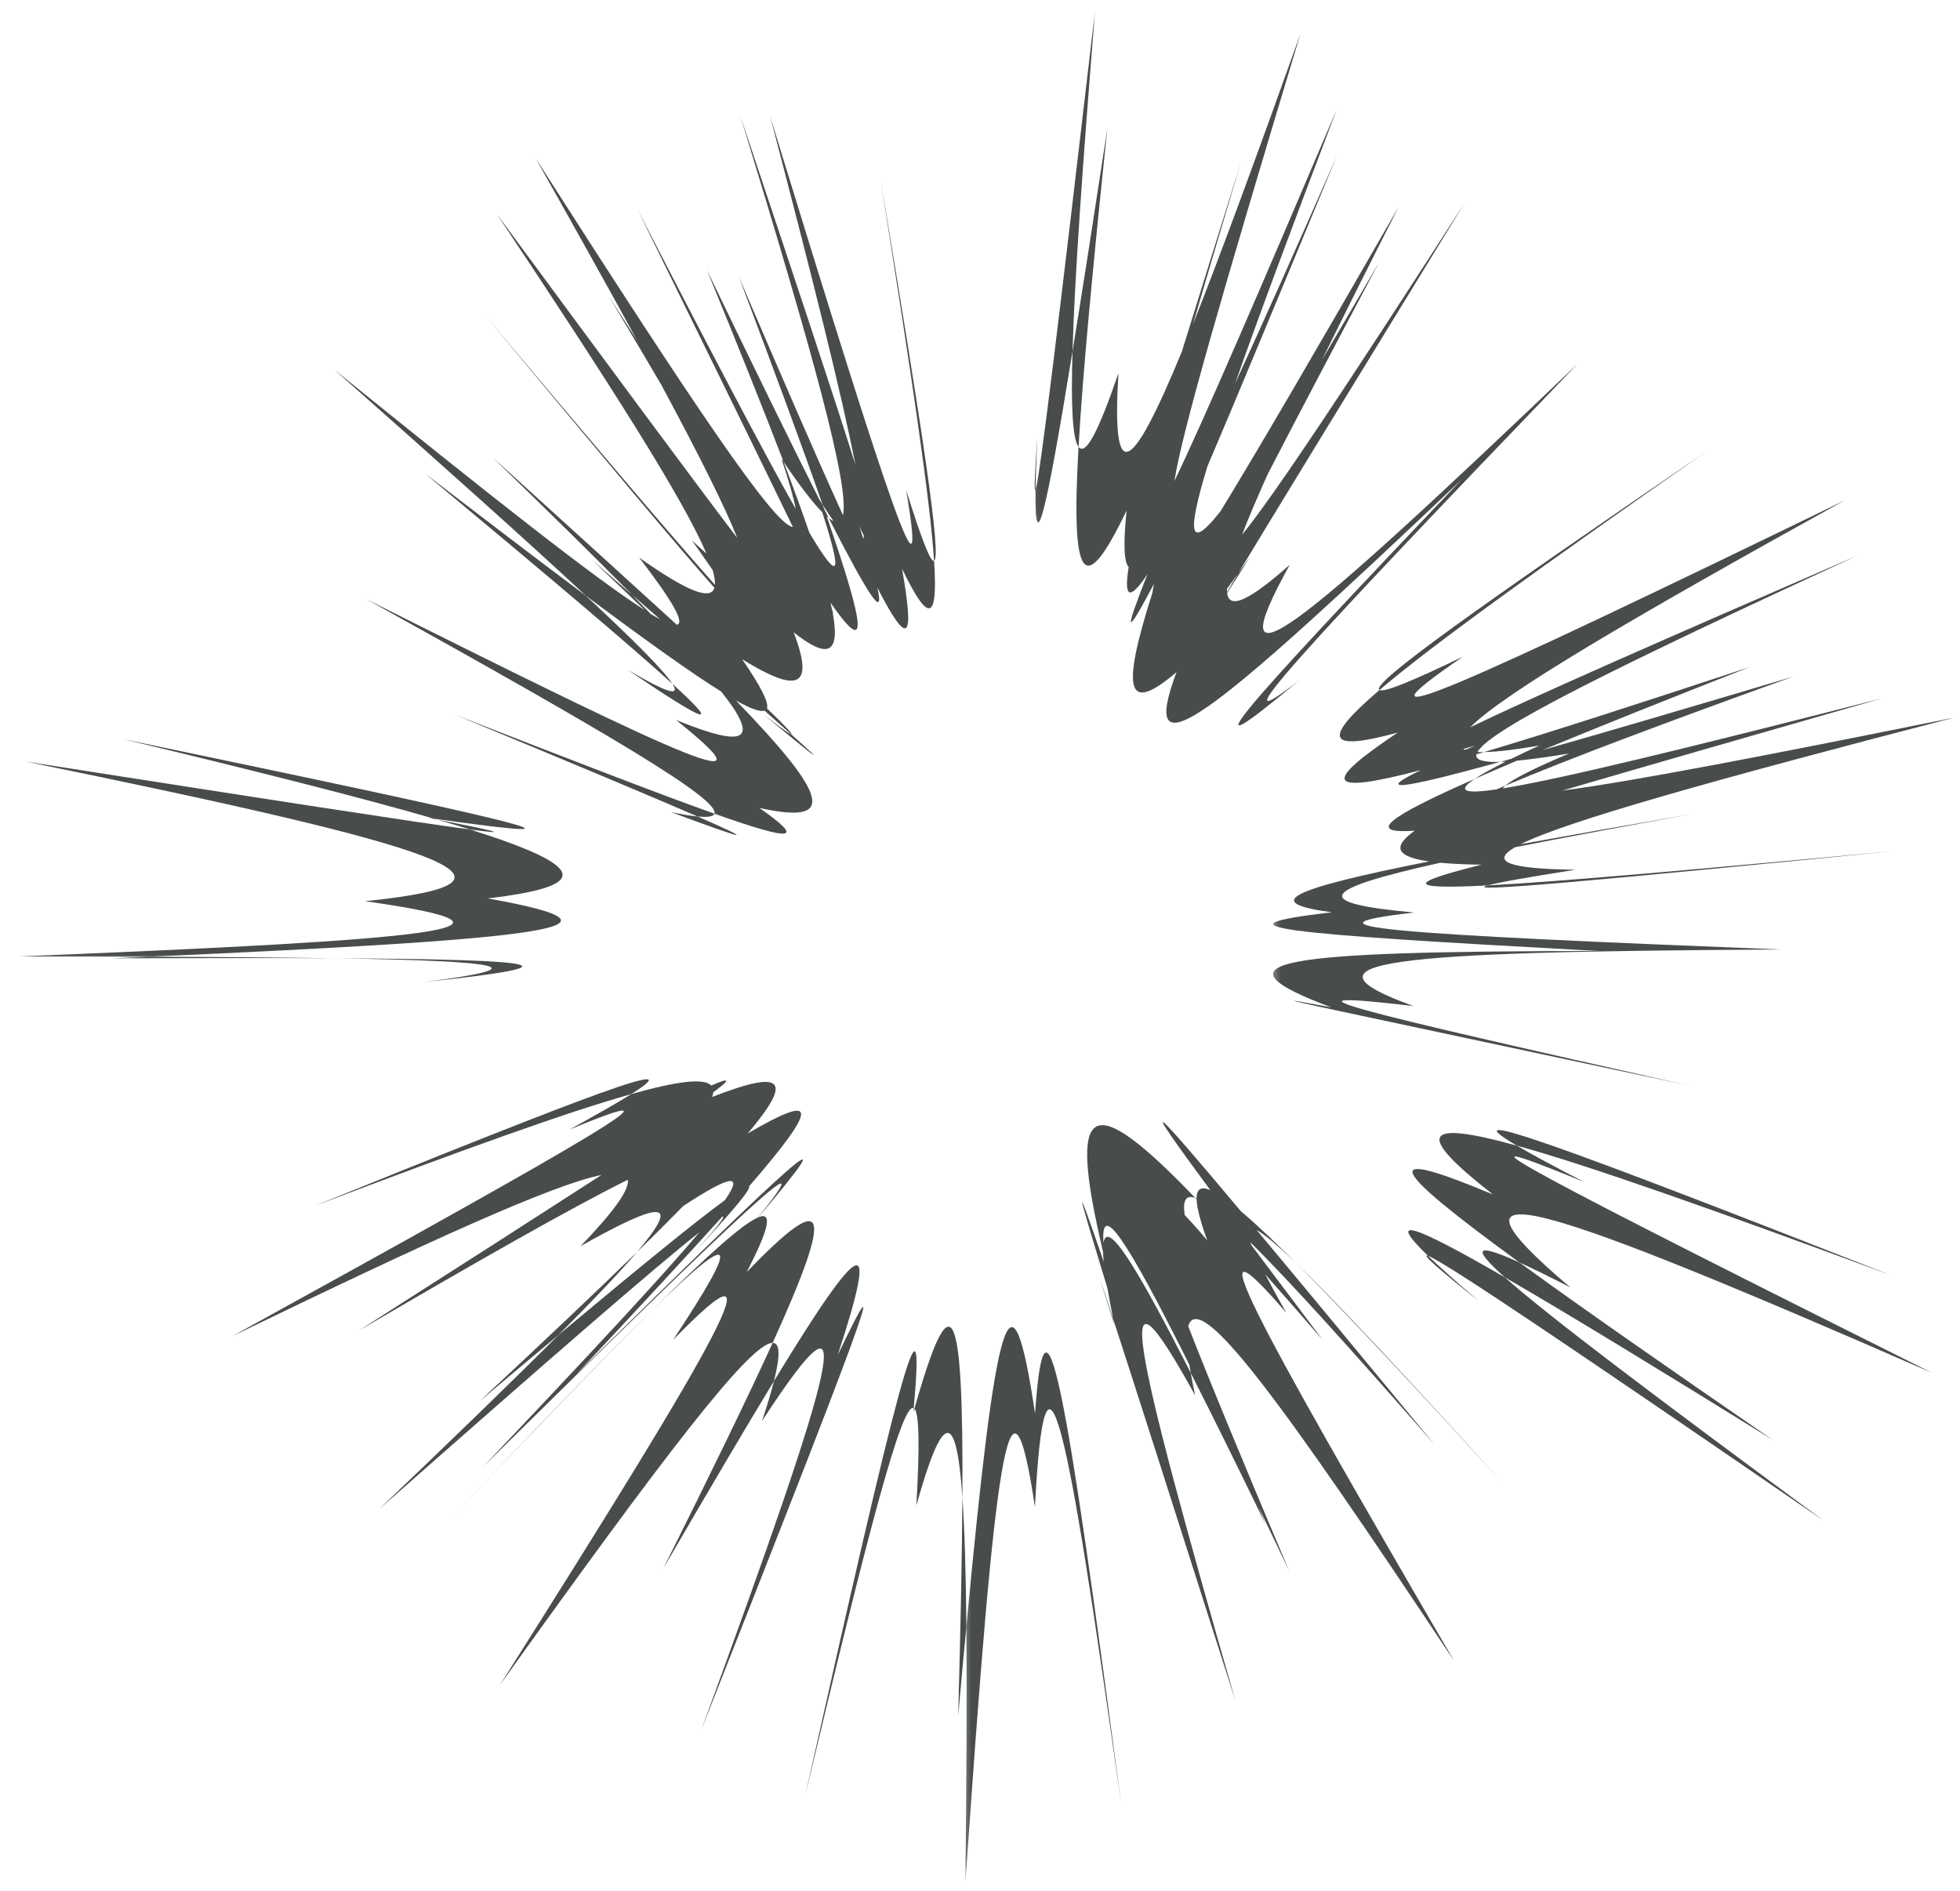 <?xml version="1.0" encoding="UTF-8"?> <svg xmlns="http://www.w3.org/2000/svg" width="114" height="110" viewBox="0 0 114 110" fill="none"><path d="M40.573 47.49C41.162 47.546 41.498 47.497 41.554 47.329C38.45 46.221 33.523 44.322 26.439 41.561C33.418 44.448 38.057 46.397 40.573 47.49Z" fill="#494C4C"></path><path d="M46.004 42.697C45.871 42.662 45.339 42.277 44.428 41.569C47.581 44.19 48.233 44.68 46.004 42.697Z" fill="#494C4C"></path><path d="M40.573 47.49C40.174 47.455 39.662 47.364 39.032 47.237C43.432 48.877 44.126 49.038 40.573 47.49Z" fill="#494C4C"></path><path d="M51.197 10.335C53.019 21.785 54.091 29.017 54.329 32.619C54.771 32.409 53.699 25.31 51.197 10.335Z" fill="#494C4C"></path><path d="M50.244 31.155C50.237 31.225 50.23 31.288 50.216 31.344C50.139 31.113 50.062 30.875 49.978 30.616C50.076 30.805 50.16 30.987 50.244 31.155ZM48.205 30.139C50.594 34.806 51.456 36.067 51.029 34.175C52.858 37.749 53.194 37.21 52.465 33.075C53.972 36.201 54.568 36.25 54.329 32.62C54.119 32.718 53.587 31.309 52.704 28.506C54 36.172 51.926 30.013 44.792 6.761C47.301 16.334 48.968 23.005 49.753 27.027C48.408 22.76 46.186 16.081 43.061 6.747C47.336 20.721 49.403 28.24 49.032 29.971C47.525 26.663 45.535 22.073 42.977 16.103C45.086 21.709 46.712 26.102 47.847 29.361C48.078 29.712 48.289 30.034 48.478 30.307C48.394 30.272 48.303 30.216 48.205 30.139Z" fill="#494C4C"></path><mask id="mask0_258_1782" style="mask-type:luminance" maskUnits="userSpaceOnUse" x="59" y="0" width="6" height="31"><path d="M59.263 0.629H64.645V30.93H59.263V0.629Z" fill="white"></path></mask><g mask="url(#mask0_258_1782)"><path d="M62.381 20.439C62.5 16.235 62.963 9.661 63.692 0.628C61.554 18.953 60.468 27.888 60.23 28.477C60.181 32.59 60.804 30.124 62.381 20.439Z" fill="#494C4C"></path></g><path d="M62.732 25.99C62.97 21.82 63.544 15.703 64.406 7.483C63.608 12.717 62.935 17.027 62.381 20.44C62.283 23.698 62.388 25.534 62.732 25.99Z" fill="#494C4C"></path><path d="M60.23 28.477C60.244 27.692 60.279 26.669 60.335 25.415C60.181 27.665 60.139 28.702 60.23 28.477Z" fill="#494C4C"></path><mask id="mask1_258_1782" style="mask-type:luminance" maskUnits="userSpaceOnUse" x="61" y="0" width="33" height="44"><path d="M61.057 0.629H93.348V43.488H61.057V0.629Z" fill="white"></path></mask><g mask="url(#mask1_258_1782)"><path d="M65.528 29.69C65.331 31.582 65.366 32.689 65.647 32.983C65.352 34.834 65.724 34.91 66.74 33.397C65.324 36.992 65.486 37.041 67.118 33.965C67.083 34.154 67.048 34.322 67.027 34.483C65.135 40.405 65.619 41.484 68.429 39.094C66.186 45.135 70.041 42.1 85.023 27.882C71.463 42.1 68.898 45.135 75.563 39.571C70.706 43.341 75.079 38.505 91.75 21.169C75.079 37.083 70.706 40.629 75.016 32.85C72.71 34.889 71.505 35.492 71.372 34.497C71.624 34.105 72.073 33.397 72.71 32.381C72.458 32.738 72.227 33.06 72.01 33.362C71.729 33.831 71.512 34.189 71.372 34.434C71.365 34.378 71.358 34.315 71.365 34.245C71.561 33.986 71.778 33.684 72.01 33.362C73.727 30.517 78.001 23.523 85.177 11.82C78.373 22.374 74.175 28.723 72.241 31.105C72.619 30.124 73.117 28.947 73.741 27.567C75.366 24.42 77.511 20.342 80.202 15.275C79.017 17.314 77.917 19.192 76.901 20.916C78.169 18.33 79.655 15.373 81.358 12.017C76.649 20.201 73.257 26.032 70.987 29.739C69.221 31.981 68.982 31.203 70.23 27.118C71.715 23.649 74.196 17.672 77.763 9.052C75.415 14.392 73.453 18.793 71.835 22.311C73.215 18.386 75.191 13.096 77.756 6.347C73.117 17.251 70.041 24.364 68.31 27.98C68.681 25.38 71.134 16.887 75.64 1.96C73.033 9.248 70.973 14.869 69.382 18.87C70.188 16.102 71.127 12.948 72.192 9.396C70.832 13.733 69.683 17.412 68.737 20.461C65.696 27.826 64.666 28.155 65.051 21.708C63.895 25.086 63.145 26.536 62.731 25.99C62.276 33.958 63.068 34.819 65.528 29.69Z" fill="#494C4C"></path></g><path d="M80.237 40.132C83.341 37.49 89.613 32.984 99.291 26.229C85.899 35.367 79.676 39.781 80.237 40.132Z" fill="#494C4C"></path><path d="M87.91 44.133C87.686 44.196 87.469 44.259 87.251 44.316C87.357 44.309 87.462 44.309 87.574 44.301C86.768 44.708 86.165 45.037 85.773 45.304C86.509 44.981 87.329 44.624 88.226 44.245C89.031 44.168 90.041 44.028 91.26 43.825C89.242 44.68 88.001 45.304 87.553 45.696C91.33 44.105 96.887 42.024 104.294 39.354C98.204 41.169 93.369 42.592 89.732 43.622C92.893 42.311 96.894 40.714 101.778 38.794C95.198 40.966 90.083 42.62 86.32 43.741C87.083 43.734 88.141 43.601 89.529 43.362C88.926 43.643 88.387 43.895 87.91 44.133Z" fill="#494C4C"></path><path d="M85.801 43.369C85.605 43.453 85.415 43.538 85.226 43.614C85.184 43.6 85.135 43.587 85.1 43.566C85.324 43.502 85.556 43.439 85.801 43.369ZM81.302 42.605C76.887 45.556 77.069 46.256 82.641 44.792C79.95 46.095 81.372 45.934 87.251 44.315C86.27 44.343 85.801 44.203 85.871 43.874C86.018 43.832 86.165 43.79 86.32 43.741C86.179 43.748 86.053 43.748 85.934 43.741C86.656 42.416 93.979 38.793 108.036 32.311C96.712 37.217 89.284 40.482 85.507 42.304C87.532 40.286 94.75 36.046 107.28 29.109C84.448 40.195 77.798 43.173 85.093 38.191C82.115 39.627 80.489 40.293 80.237 40.132C76.789 43.075 77.251 43.72 81.302 42.605Z" fill="#494C4C"></path><mask id="mask2_258_1782" style="mask-type:luminance" maskUnits="userSpaceOnUse" x="73" y="39" width="41" height="25"><path d="M73.615 39.9H113.874V63.222H73.615V39.9Z" fill="white"></path></mask><g mask="url(#mask2_258_1782)"><path d="M85.773 45.304C80.552 47.595 79.48 48.506 82.283 48.317C80.931 49.277 81.239 49.838 83.124 50.104C74.757 51.765 73.425 52.522 77.462 53.061C70.23 53.909 74.154 54.295 92.935 55.311C74.154 55.332 70.23 55.885 77.427 58.59C71.645 57.518 76.985 58.604 98.401 63.173C78.022 58.604 73.615 57.518 82.206 58.513C74.96 55.892 80.706 55.346 103.58 55.227C80.706 54.316 74.96 53.916 82.248 53.075C76.348 52.536 76.537 51.786 83.769 50.181C84.434 50.244 85.233 50.279 86.172 50.293C81.828 51.372 81.793 51.744 86.53 51.499C87.09 51.337 88.793 51.036 91.624 50.588C87.819 50.538 86.635 50.139 88.121 49.277C90.966 48.717 94.413 48.072 98.527 47.329C94.645 47.995 91.302 48.583 88.443 49.102C91.127 47.764 99.48 45.423 113.692 41.73C102.479 44 94.918 45.451 90.868 45.983C95.226 44.708 101.4 42.928 109.494 40.609C98.072 43.531 90.776 45.311 87.406 45.857C87.441 45.808 87.49 45.752 87.553 45.696C87.385 45.766 87.216 45.836 87.048 45.913C85.142 46.194 84.729 45.998 85.773 45.304Z" fill="#494C4C"></path></g><path d="M75.409 73.489C78.247 76.327 82.206 80.573 87.462 86.32C81.765 80.055 77.805 75.801 75.409 73.489Z" fill="#494C4C"></path><path d="M64.82 77.063C64.792 76.951 64.771 76.845 64.75 76.733C63.727 73.566 63.79 73.818 64.82 77.063Z" fill="#494C4C"></path><path d="M72.171 70.447C66.663 63.874 66.285 63.656 70.398 69.221C69.859 68.989 69.599 69.157 69.599 69.697C69.564 69.683 69.543 69.676 69.515 69.669C69.543 69.697 69.571 69.725 69.599 69.76C69.613 70.258 69.824 71.057 70.216 72.143C69.725 71.561 69.291 71.071 68.906 70.671C68.779 69.823 68.969 69.487 69.515 69.669C63.391 63.299 62.066 63.965 64.154 72.802C64.161 72.97 64.175 73.166 64.196 73.383C62.48 68.422 62.501 68.66 64.414 74.932C64.505 75.464 64.617 76.067 64.75 76.733C65.843 80.089 68.156 87.307 71.856 98.926C65.668 77.364 64.617 72.29 69.515 81.162C69.41 80.685 69.326 80.251 69.256 79.851C65.969 73.39 64.4 70.958 64.182 72.29C64.007 69.83 65.43 71.876 69.179 79.382C69.2 79.536 69.228 79.69 69.256 79.851C70.468 82.234 71.912 85.163 73.615 88.667C73.468 88.309 73.327 87.966 73.187 87.616C73.755 88.8 74.35 90.047 74.981 91.372C72.332 85.107 70.384 80.412 69.109 77.132C69.767 74.974 74.428 81.316 84.589 96.628C72.472 75.843 69.431 70.118 74.827 76.368C74.329 75.506 73.923 74.757 73.587 74.119C74.617 75.275 75.731 76.551 76.929 77.931C75.36 75.843 73.979 74.014 72.795 72.437C72.774 72.381 72.746 72.318 72.732 72.262C75.093 74.602 78.604 78.499 83.46 84.049C79.067 78.73 75.626 74.574 73.089 71.54C73.538 71.785 74.308 72.43 75.409 73.488C74.098 72.178 73.026 71.169 72.171 70.447Z" fill="#494C4C"></path><path d="M26.011 88.513C31.057 83.208 34.981 79.136 37.903 76.235C35.289 78.8 31.351 82.886 26.011 88.513Z" fill="#494C4C"></path><path d="M43.432 73.986C44.694 71.548 44.974 70.462 44.112 70.798C49.508 64.421 46.67 66.958 33.544 79.915C37.125 76.103 39.928 73.075 42.017 70.756C42.255 70.721 41.596 71.527 40.104 73.138C42.5 70.581 43.685 69.186 43.566 69.004C47.714 64.218 47.518 63.573 43.488 65.928C46.081 62.865 45.703 62.129 41.421 63.804C41.456 63.706 41.477 63.615 41.484 63.531C42.514 62.781 42.5 62.641 41.372 63.139C40.952 62.697 39.452 62.865 36.719 63.636C35.948 64.12 34.757 64.799 33.131 65.696C40.678 62.571 34.862 65.949 13.517 77.715C25.107 72.101 32.108 68.927 34.988 68.338C31.701 70.462 27.041 73.454 20.861 77.399C28.05 73.195 33.201 70.272 36.516 68.618C36.614 69.207 35.682 70.49 33.769 72.48C38.541 69.789 39.648 69.775 37.055 72.816C38.078 71.828 38.968 70.931 39.739 70.146C42.451 68.373 43.292 68.177 42.164 69.803C40.482 71.029 37.287 73.629 32.486 77.644C29.872 80.265 26.404 83.622 22.052 87.778C32.108 78.913 38.163 73.657 40.685 71.667C38.45 74.316 34.287 78.787 28.113 85.297C43.727 69.901 48.008 65.921 44.091 70.812C43.215 71.169 41.204 72.956 37.903 76.236C42.865 71.373 43.089 71.975 39.144 77.939C45.521 71.38 42.164 77.322 29.074 98.009C38.604 84.694 43.636 78.093 44.939 78.107C48.583 70.083 48.12 69.13 43.432 73.986Z" fill="#494C4C"></path><path d="M48.723 78.821C51.134 71.477 50.223 71.778 45.016 80.328C44.855 80.966 44.624 81.736 44.322 82.647C50.223 73.6 48.737 78.933 40.791 100.615C49.746 77.931 52.136 71.68 48.723 78.821Z" fill="#494C4C"></path><path d="M44.939 78.107C43.474 81.316 41.358 85.661 38.583 91.225C41.204 86.712 43.334 83.096 45.016 80.328C45.388 78.85 45.373 78.107 44.939 78.107Z" fill="#494C4C"></path><mask id="mask3_258_1782" style="mask-type:luminance" maskUnits="userSpaceOnUse" x="0" y="43" width="35" height="14"><path d="M0.938 43.489H34.147V56.047H0.938V43.489Z" fill="white"></path></mask><g mask="url(#mask3_258_1782)"><path d="M28.366 52.255C34.434 51.54 34.217 50.412 27.343 48.247C24.182 47.826 15.598 46.502 1.491 44.294C25.661 49.242 32.332 51.281 21.232 52.416C32.241 53.986 25.479 54.652 0.994 55.633C3.755 55.633 6.306 55.64 8.653 55.647C31.8 54.61 37.763 53.937 28.366 52.255Z" fill="#494C4C"></path></g><path d="M19.508 55.738C16.6 55.696 12.984 55.661 8.653 55.647C7.967 55.675 7.273 55.71 6.558 55.738C11.723 55.724 16.039 55.717 19.508 55.738Z" fill="#494C4C"></path><path d="M25.458 47.679C26.13 47.875 26.761 48.064 27.343 48.247C29.697 48.562 29.046 48.373 25.458 47.679Z" fill="#494C4C"></path><path d="M7.168 42.992C15.03 44.883 21.029 46.397 25.24 47.617C36.081 49.151 30.335 47.813 7.168 42.992Z" fill="#494C4C"></path><path d="M24.834 47.56C25.051 47.602 25.255 47.637 25.458 47.679C25.388 47.658 25.311 47.637 25.24 47.616C25.107 47.595 24.974 47.581 24.834 47.56Z" fill="#494C4C"></path><path d="M24.687 57.118C33.65 56.165 32.087 55.808 19.508 55.737C29.585 55.899 31.239 56.277 24.687 57.118Z" fill="#494C4C"></path><path d="M110.293 49.487C98.499 50.587 90.678 51.281 86.53 51.498C84.932 51.947 92.661 51.232 110.293 49.487Z" fill="#494C4C"></path><path d="M86.053 75.71C84.743 74.596 83.755 73.713 83.061 73.047C82.633 72.9 83.635 73.783 86.053 75.71Z" fill="#494C4C"></path><path d="M112.388 79.858C89.655 68.499 82.767 64.904 92.129 68.744C90.37 67.833 89.067 67.132 88.226 66.635C82.662 65.093 82.325 65.955 86.831 69.473C80.139 66.67 80.608 67.777 88.38 73.432C89.158 73.783 90.139 74.266 91.337 74.883C82.767 67.616 89.655 69.921 112.388 79.858Z" fill="#494C4C"></path><path d="M87.525 74.294C91.043 76.327 96.214 79.48 103.103 83.748C96.74 79.368 91.835 75.948 88.38 73.433C85.829 72.269 85.563 72.543 87.525 74.294Z" fill="#494C4C"></path><path d="M88.226 66.635C92.43 67.798 99.627 70.349 109.985 74.175C91.155 66.775 84.021 64.161 88.226 66.635Z" fill="#494C4C"></path><path d="M83.061 73.046C83.986 73.362 91.603 78.512 106.06 88.442C96.27 81.231 90.055 76.543 87.525 74.294C82.052 71.126 80.622 70.692 83.061 73.046Z" fill="#494C4C"></path><path d="M55.731 99.816C55.892 97.966 56.053 96.228 56.207 94.609C56.179 91.428 56.102 88.926 55.976 87.097C55.955 90.454 55.871 94.686 55.731 99.816Z" fill="#494C4C"></path><mask id="mask4_258_1782" style="mask-type:luminance" maskUnits="userSpaceOnUse" x="55" y="75" width="12" height="35"><path d="M55.675 75.78H66.439V109.529H55.675V75.78Z" fill="white"></path></mask><g mask="url(#mask4_258_1782)"><path d="M60.202 82.22C58.807 72.823 57.917 76.397 56.207 94.609C56.242 98.527 56.215 103.481 56.151 109.487C57.847 84.841 58.73 77.84 60.195 87.651C60.791 76.333 61.975 81.827 65.219 105.002C61.975 80.405 60.791 73.621 60.202 82.22Z" fill="#494C4C"></path></g><path d="M46.803 104.567C50.51 89.003 52.472 81.519 53.145 81.904C53.888 73.712 52.185 80.545 46.803 104.567Z" fill="#494C4C"></path><path d="M53.124 82.136C53.145 82.066 53.166 82.002 53.187 81.932C53.173 81.918 53.159 81.911 53.145 81.904C53.138 81.981 53.131 82.058 53.124 82.136Z" fill="#494C4C"></path><path d="M53.187 81.933C53.467 82.234 53.495 84.119 53.299 87.56C54.82 82.129 55.619 81.919 55.976 87.097C56.046 75.689 55.346 74.308 53.187 81.933Z" fill="#494C4C"></path><path d="M18.282 70.145C26.936 66.866 32.977 64.686 36.719 63.635C40.286 61.386 34.561 63.544 18.282 70.145Z" fill="#494C4C"></path><path d="M27.896 81.498C29.564 80.089 31.092 78.814 32.486 77.644C34.547 75.576 36.074 73.972 37.055 72.815C34.687 75.128 31.645 78.001 27.896 81.498Z" fill="#494C4C"></path><path d="M34.07 34.644C37.63 37.3 40.23 39.157 41.954 40.229C44.28 43.166 43.32 43.502 39.319 41.876C45.163 46.55 40.531 44.483 21.302 34.847C35.626 42.794 41.842 46.487 41.554 47.328C46.292 49.01 46.789 48.828 44.168 46.992C48.562 47.959 48.373 46.494 42.802 40.741C43.671 41.231 44.217 41.421 44.462 41.33C45.079 41.876 45.591 42.325 46.004 42.696C46.158 42.738 45.717 42.262 44.61 41.203C44.729 40.846 44.224 39.886 43.166 38.344C46.383 40.334 47.399 40.026 46.165 36.782C48.142 38.344 48.884 38.057 48.429 35.618C48.478 35.695 48.471 35.646 48.401 35.485C48.373 35.345 48.338 35.198 48.303 35.051C50.475 38.183 50.419 36.782 48.086 30.04C48.128 30.075 48.17 30.11 48.205 30.138C48.121 29.963 48.036 29.802 47.945 29.62C47.91 29.536 47.882 29.452 47.847 29.36C47.784 29.248 47.707 29.136 47.637 29.017C46.046 25.864 43.888 21.456 41.113 15.695C42.928 20.124 44.413 23.831 45.577 26.866C46.516 28.253 47.266 29.227 47.826 29.795C49.011 33.474 48.842 33.95 47.076 30.986C46.663 29.781 46.165 28.414 45.577 26.866C45.535 26.81 45.493 26.747 45.451 26.691C45.885 27.973 46.158 28.947 46.285 29.606C44.42 26.319 41.4 20.552 37.062 12.15C41.288 20.748 44.266 26.831 46.116 30.65C45.051 30.573 40.342 23.565 31.148 9.192C33.439 13.257 35.409 16.789 37.055 19.795C36.537 18.982 36.004 18.148 35.437 17.272C36.53 19.101 37.539 20.811 38.471 22.395C40.699 26.543 42.171 29.487 42.879 31.288C40.349 27.966 35.773 21.778 28.898 12.451C35.661 22.605 39.746 29.045 41.092 32.199C40.826 31.967 40.545 31.715 40.237 31.421C40.699 32.072 41.099 32.647 41.449 33.152C41.554 33.516 41.596 33.796 41.582 34.014C38.737 30.811 34.35 25.639 28.198 18.316C35.1 26.628 39.48 31.862 41.554 34.189C41.323 34.96 39.873 34.336 37.175 32.43C39.095 34.932 39.852 36.228 39.368 36.34C36.677 33.88 33.131 30.664 28.639 26.592C31.905 29.76 34.61 32.409 36.761 34.595C37.336 35.093 37.875 35.569 38.401 36.025C38.24 35.941 38.05 35.829 37.847 35.709C37.504 35.352 37.139 34.981 36.761 34.595C36.039 33.965 35.276 33.299 34.477 32.605C35.556 33.628 36.558 34.581 37.497 35.485C34.652 33.67 28.751 29.024 19.459 21.512C25.969 27.272 30.805 31.603 34.07 34.644Z" fill="#494C4C"></path><path d="M36.502 38.955C41.085 42.059 42.045 42.445 39.109 39.775C39.613 40.567 38.716 40.258 36.502 38.955Z" fill="#494C4C"></path><path d="M39.109 39.775C38.646 39.039 36.985 37.357 34.07 34.645C31.47 32.704 28.373 30.342 24.715 27.539C32.045 33.643 36.796 37.665 39.109 39.775Z" fill="#494C4C"></path></svg> 